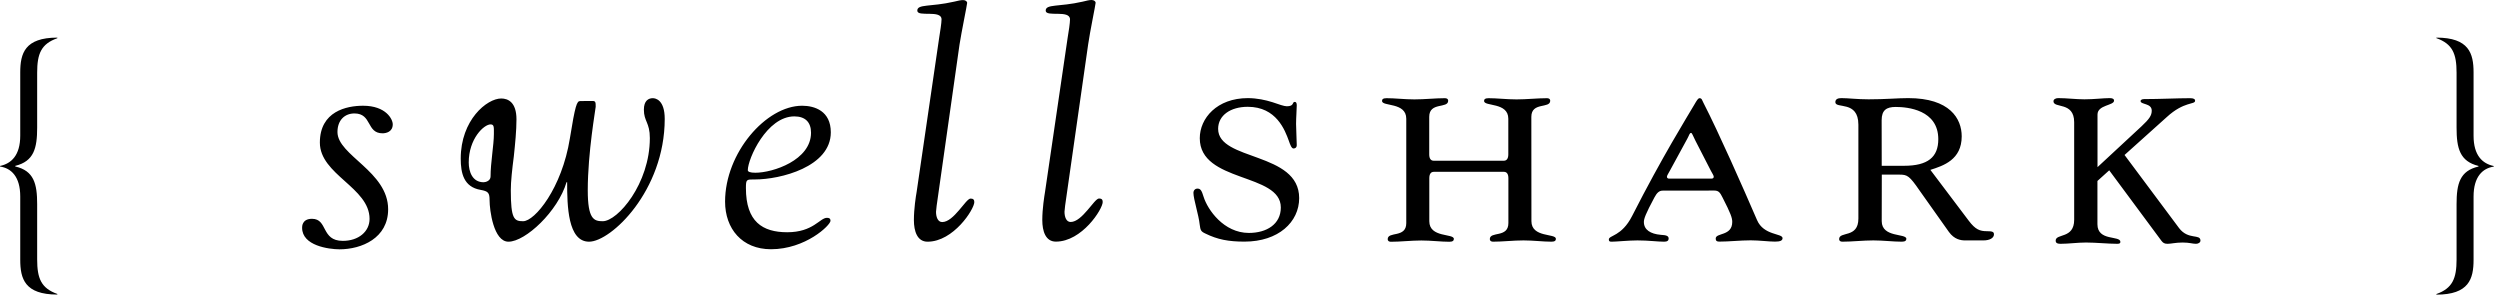 <?xml version="1.0" encoding="utf-8"?>
<!-- Generator: Adobe Illustrator 23.0.1, SVG Export Plug-In . SVG Version: 6.00 Build 0)  -->
<svg version="1.1" id="Layer_1" xmlns="http://www.w3.org/2000/svg" xmlns:xlink="http://www.w3.org/1999/xlink" x="0px" y="0px"
	 viewBox="0 0 331 39" style="enable-background:new 0 0 331 39;" xml:space="preserve">
<style type="text/css">
	.st0{fill-rule:evenodd;clip-rule:evenodd;}
</style>
<g>
	<path class="st0" d="M48.93,28.98c0-4.15-6.58-5.85-6.58-10.1c0-4.15,3.55-4.88,5.72-4.88C51.1,14,52,15.78,52,16.46
		c0,1.01-0.9,1.19-1.35,1.19c-2.16,0-1.38-2.63-3.72-2.63c-1.29,0-2.25,0.89-2.25,2.46c0,3.1,6.71,5.22,6.71,10.23
		c0,3.82-3.51,5.3-6.45,5.3C43.51,33,40,32.53,40,30.16c0-0.13-0.04-1.19,1.31-1.19c2.12,0,1.17,2.92,4.07,2.92
		C47.45,31.9,48.93,30.67,48.93,28.98 M62.06,21.51c0,1.22,0.48,2.62,1.97,2.62c0.31,0,0.92-0.21,0.92-0.76
		c0-1.82,0.44-4.19,0.44-5.63c0-0.89,0.05-1.27-0.44-1.27C64.07,16.47,62.06,18.37,62.06,21.51z M78.47,13.37
		c0.4,0,0.4,0.21,0.4,0.77c0,0.21-1.05,6.06-1.05,11.05c0,3.81,0.8,4.1,1.98,4.1c1.98,0,6.24-4.95,6.24-11.01
		c0-2.07-0.79-2.2-0.79-3.76c0-1.19,0.61-1.52,1.18-1.52c0.36,0,1.58,0.21,1.58,2.75C88,25.27,80.89,32,77.99,32
		c-2.82,0-2.9-4.78-2.9-7.88h-0.08C73.87,27.98,69.57,32,67.32,32c-1.98,0-2.5-4.19-2.5-5.5c0-0.97-0.18-1.18-1.19-1.36
		C61.4,24.76,61,22.94,61,21c0-5.12,3.47-7.96,5.36-7.96c0.88,0,2.02,0.47,2.02,2.76c0,1.47-0.17,3.21-0.35,4.9
		c-0.22,1.7-0.4,3.31-0.4,4.49c0,3.81,0.44,4.1,1.63,4.1c1.54,0,5.13-4.35,6.19-10.96c0.71-4.4,0.92-4.95,1.36-4.95
		C76.81,13.37,78.47,13.37,78.47,13.37z M99.01,22.53c0,0.21,0.3,0.34,1,0.34c2.32,0,7.37-1.66,7.37-5.3c0-1.4-0.78-2.16-2.2-2.16
		C101.51,15.4,99.01,21.04,99.01,22.53z M106.2,14c1.64,0,3.8,0.68,3.8,3.52c0,4.58-6.68,6.24-10.04,6.24c-1.12,0-1.2-0.05-1.2,1.14
		c0,4.45,2.19,5.85,5.47,5.85c3.45,0,4.31-1.91,5.26-1.91c0.29,0,0.47,0.09,0.47,0.39c0,0.59-3.31,3.77-7.88,3.77
		C98.24,33,96,30.28,96,26.69C96,20.24,101.43,14,106.2,14z M124.34,5.04c0.13-0.81,0.32-2.01,0.32-2.47c0-1.33-3.21-0.26-3.21-1.16
		c0-0.9,1.72-0.47,4.88-1.19c0.55-0.13,0.86-0.21,1.18-0.21c0.31,0,0.54,0.17,0.54,0.38c0,0.21-0.77,3.94-1.01,5.51l-2.88,20.3
		c-0.09,0.6-0.23,1.59-0.23,1.84c0,0.68,0.23,1.36,0.82,1.36c1.54,0,3.12-3.11,3.75-3.11c0.32,0,0.5,0.12,0.5,0.46
		c0,0.95-2.76,5.25-6.19,5.25c-1.36,0-1.81-1.37-1.81-2.86c0-1.5,0.26-3.16,0.36-3.71L124.34,5.04 M141.35,5.04
		c0.14-0.81,0.32-2.01,0.32-2.47c0-1.33-3.22-0.26-3.22-1.16c0-0.9,1.73-0.47,4.89-1.19C143.87,0.09,144.2,0,144.52,0
		c0.32,0,0.54,0.17,0.54,0.38c0,0.21-0.77,3.94-0.99,5.51l-2.9,20.3c-0.09,0.6-0.23,1.59-0.23,1.84c0,0.68,0.23,1.36,0.81,1.36
		c1.54,0,3.13-3.11,3.76-3.11c0.32,0,0.49,0.12,0.49,0.46c0,0.95-2.75,5.25-6.2,5.25c-1.36,0-1.8-1.37-1.8-2.86
		c0-1.5,0.27-3.16,0.36-3.71L141.35,5.04 M168.47,13.53c0.87,0.29,1.53,0.54,1.91,0.54c1.01,0,0.67-0.58,1.05-0.58
		c0.18,0,0.26,0.16,0.26,0.45c0,0.58-0.09,1.61-0.09,2.47c0,0.7,0.09,2.18,0.09,2.8c0,0.37-0.26,0.45-0.43,0.45
		c-0.26,0-0.44-0.5-0.61-0.99c-0.52-1.44-1.66-4.53-5.45-4.53c-2.26,0-3.92,1.12-3.92,2.92c0,4.28,10.73,3.01,10.73,9.17
		c0,3.17-2.75,5.76-7.24,5.76c-2.13,0-3.57-0.28-5.18-1.07c-0.61-0.28-0.65-0.45-0.75-1.18c-0.13-1.28-0.83-3.38-0.83-4.2
		c0-0.33,0.22-0.57,0.53-0.57c0.4,0,0.56,0.24,0.82,1.1c0.53,1.69,2.66,4.77,5.99,4.77c2.35,0,4.23-1.15,4.23-3.37
		c0-4.61-10.73-3.25-10.73-9.17c0-2.64,2.27-5.31,6.37-5.31C166.46,13,167.55,13.24,168.47,13.53 M202.76,29.28
		c0,2.22,3.24,1.59,3.24,2.34c0,0.21-0.12,0.38-0.57,0.38c-1.13,0-2.42-0.17-3.72-0.17c-1.33,0-2.78,0.17-4.04,0.17
		c-0.24,0-0.42-0.12-0.42-0.34c0-1.08,2.46-0.12,2.46-2.13v-5.94c0-0.55-0.21-0.84-0.59-0.84h-9.29c-0.38,0-0.59,0.29-0.59,0.84v5.7
		c0,2.22,3.25,1.59,3.25,2.34c0,0.21-0.13,0.38-0.58,0.38c-1.12,0-2.42-0.17-3.72-0.17c-1.33,0-2.79,0.17-4.04,0.17
		c-0.25,0-0.42-0.12-0.42-0.34c0-1.08,2.46-0.12,2.46-2.13V15.72c0-2.22-3.21-1.59-3.21-2.35c0-0.21,0.12-0.37,0.59-0.37
		c1.12,0,2.41,0.16,3.7,0.16c1.34,0,2.79-0.16,4.04-0.16c0.26,0,0.43,0.12,0.43,0.33c0,1.09-2.51,0.13-2.51,2.14v4.97
		c0,0.55,0.21,0.84,0.59,0.84h9.29c0.38,0,0.59-0.29,0.59-0.84v-4.72c0-2.22-3.21-1.59-3.21-2.35c0-0.21,0.13-0.37,0.59-0.37
		c1.12,0,2.42,0.16,3.71,0.16c1.33,0,2.79-0.16,4.04-0.16c0.25,0,0.42,0.12,0.42,0.33c0,1.09-2.5,0.13-2.5,2.14L202.76,29.28
		 M224.48,18.64c-0.37-0.75-0.46-1.04-0.58-1.04c-0.22,0-0.25,0.33-0.51,0.78l-2.31,4.24c-0.17,0.33-0.38,0.62-0.38,0.78
		c0,0.17,0.13,0.25,0.29,0.25h5.61c0.17,0,0.3-0.08,0.3-0.25c0-0.17-0.21-0.46-0.38-0.79L224.48,18.64L224.48,18.64z M220.14,25.24
		c-0.47,0-0.77,0.29-1.1,0.91c-1.18,2.2-1.39,2.82-1.39,3.24c0,1.04,0.88,1.58,2.23,1.7c0.72,0.04,1.05,0.13,1.05,0.5
		c0,0.25-0.17,0.41-0.59,0.41c-0.88,0-2.07-0.17-3.54-0.17c-1.18,0-2.79,0.17-3.41,0.17c-0.26,0-0.38-0.04-0.38-0.29
		c0-0.58,1.69-0.38,3.08-3.11c4.01-7.88,7.26-13.07,8.23-14.73c0.34-0.58,0.5-0.87,0.71-0.87c0.3,0,0.34,0.29,0.51,0.62
		c2.02,3.93,5.23,11.2,7.09,15.51c0.88,2.07,3.38,1.74,3.38,2.4c0,0.34-0.34,0.46-1.01,0.46c-0.81,0-2.07-0.17-3.2-0.17
		c-1.39,0-2.88,0.17-4.18,0.17c-0.33,0-0.46-0.12-0.46-0.41c0-0.79,2.19-0.29,2.19-2.2c0-0.54-0.21-1.13-1.27-3.2
		c-0.33-0.66-0.51-0.95-1.1-0.95L220.14,25.24L220.14,25.24z M249.14,21.95h2.96c3.14,0,4.53-1.14,4.53-3.52
		c0-3.89-4.07-4.27-5.64-4.27c-1.22,0-1.86,0.42-1.86,1.76L249.14,21.95L249.14,21.95z M249.14,29.28c0,2.22,3.26,1.59,3.26,2.34
		c0,0.21-0.13,0.38-0.6,0.38c-1.14,0-2.46-0.17-3.77-0.17c-1.36,0-2.83,0.17-4.11,0.17c-0.25,0-0.42-0.12-0.42-0.34
		c0-1.08,2.55-0.08,2.55-2.72V16.51c0-3.26-3.05-2.06-3.05-2.98c0-0.41,0.34-0.54,0.8-0.54c0.89,0,2.08,0.16,3.6,0.16
		c2.29,0,3.85-0.16,5.25-0.16c5.51,0,7.08,2.72,7.08,5.06c0,3.1-2.42,3.89-4.15,4.44l5.08,6.73c0.89,1.18,1.48,1.39,2.41,1.39
		c0.72,0,0.93,0.08,0.93,0.42c0,0.47-0.55,0.8-1.39,0.8h-2.42c-0.59,0-1.44-0.13-2.16-1.13l-3.89-5.49
		c-1.32-1.92-1.61-2.09-2.62-2.09h-2.37L249.14,29.28L249.14,29.28z M288.51,30.2c1.22,1.61,2.83,0.72,2.83,1.66
		c0,0.25-0.29,0.42-0.59,0.42c-0.47,0-0.85-0.17-1.77-0.17c-0.94,0-1.52,0.17-1.99,0.17c-0.42,0-0.6-0.12-0.81-0.39l-6.92-9.34
		l-1.56,1.41v5.73c0,2.29,3.04,1.45,3.04,2.34c0,0.21-0.17,0.25-0.43,0.25c-1.18,0-2.82-0.17-4.13-0.17c-1.1,0-2.32,0.17-3.34,0.17
		c-0.34,0-0.67-0.04-0.67-0.42c0-0.98,2.45-0.21,2.45-2.76V16.18c0-2.77-2.74-1.79-2.74-2.77c0-0.29,0.34-0.42,0.63-0.42
		c1.14,0,2.33,0.16,3.47,0.16c1.31,0,2.49-0.16,3.33-0.16c0.35,0,0.59,0.08,0.59,0.34c0,0.65-2.19,0.55-2.19,1.83v6.97l5.82-5.4
		c1.05-0.98,1.36-1.45,1.36-2.08c0-1.02-1.48-0.77-1.48-1.28c0-0.12,0.17-0.25,0.46-0.25c2.11,0,4.39-0.12,6.09-0.12
		c0.49,0,0.67,0.12,0.67,0.34c0,0.55-1.44,0.04-3.76,2.17l-5.58,5.01L288.51,30.2 M4.92,34.35c0,2.51,0.53,3.81,2.67,4.57V39
		c-4.32,0-4.91-2.1-4.91-4.61v-8.38c0-2.63-1.2-3.74-2.67-3.96v-0.08c1.47-0.31,2.67-1.38,2.67-4.01V9.59c0-2.52,0.6-4.61,4.91-4.61
		v0.08C5.45,5.81,4.92,7.11,4.92,9.62v7.27c0,2.74-0.43,4.46-2.9,5.07v0.08c2.47,0.57,2.9,2.29,2.9,4.98L4.92,34.35 M325.25,27.03
		c0-2.7,0.43-4.41,2.9-4.98v-0.08c-2.47-0.61-2.9-2.33-2.9-5.07V9.62c0-2.51-0.54-3.81-2.67-4.57V4.98c4.32,0,4.92,2.1,4.92,4.61
		v8.38c0,2.63,1.19,3.7,2.67,4.01v0.08c-1.47,0.22-2.67,1.33-2.67,3.96v8.38c0,2.51-0.6,4.61-4.92,4.61v-0.08
		c2.13-0.76,2.67-2.06,2.67-4.57V27.03"/>
</g>
</svg>
